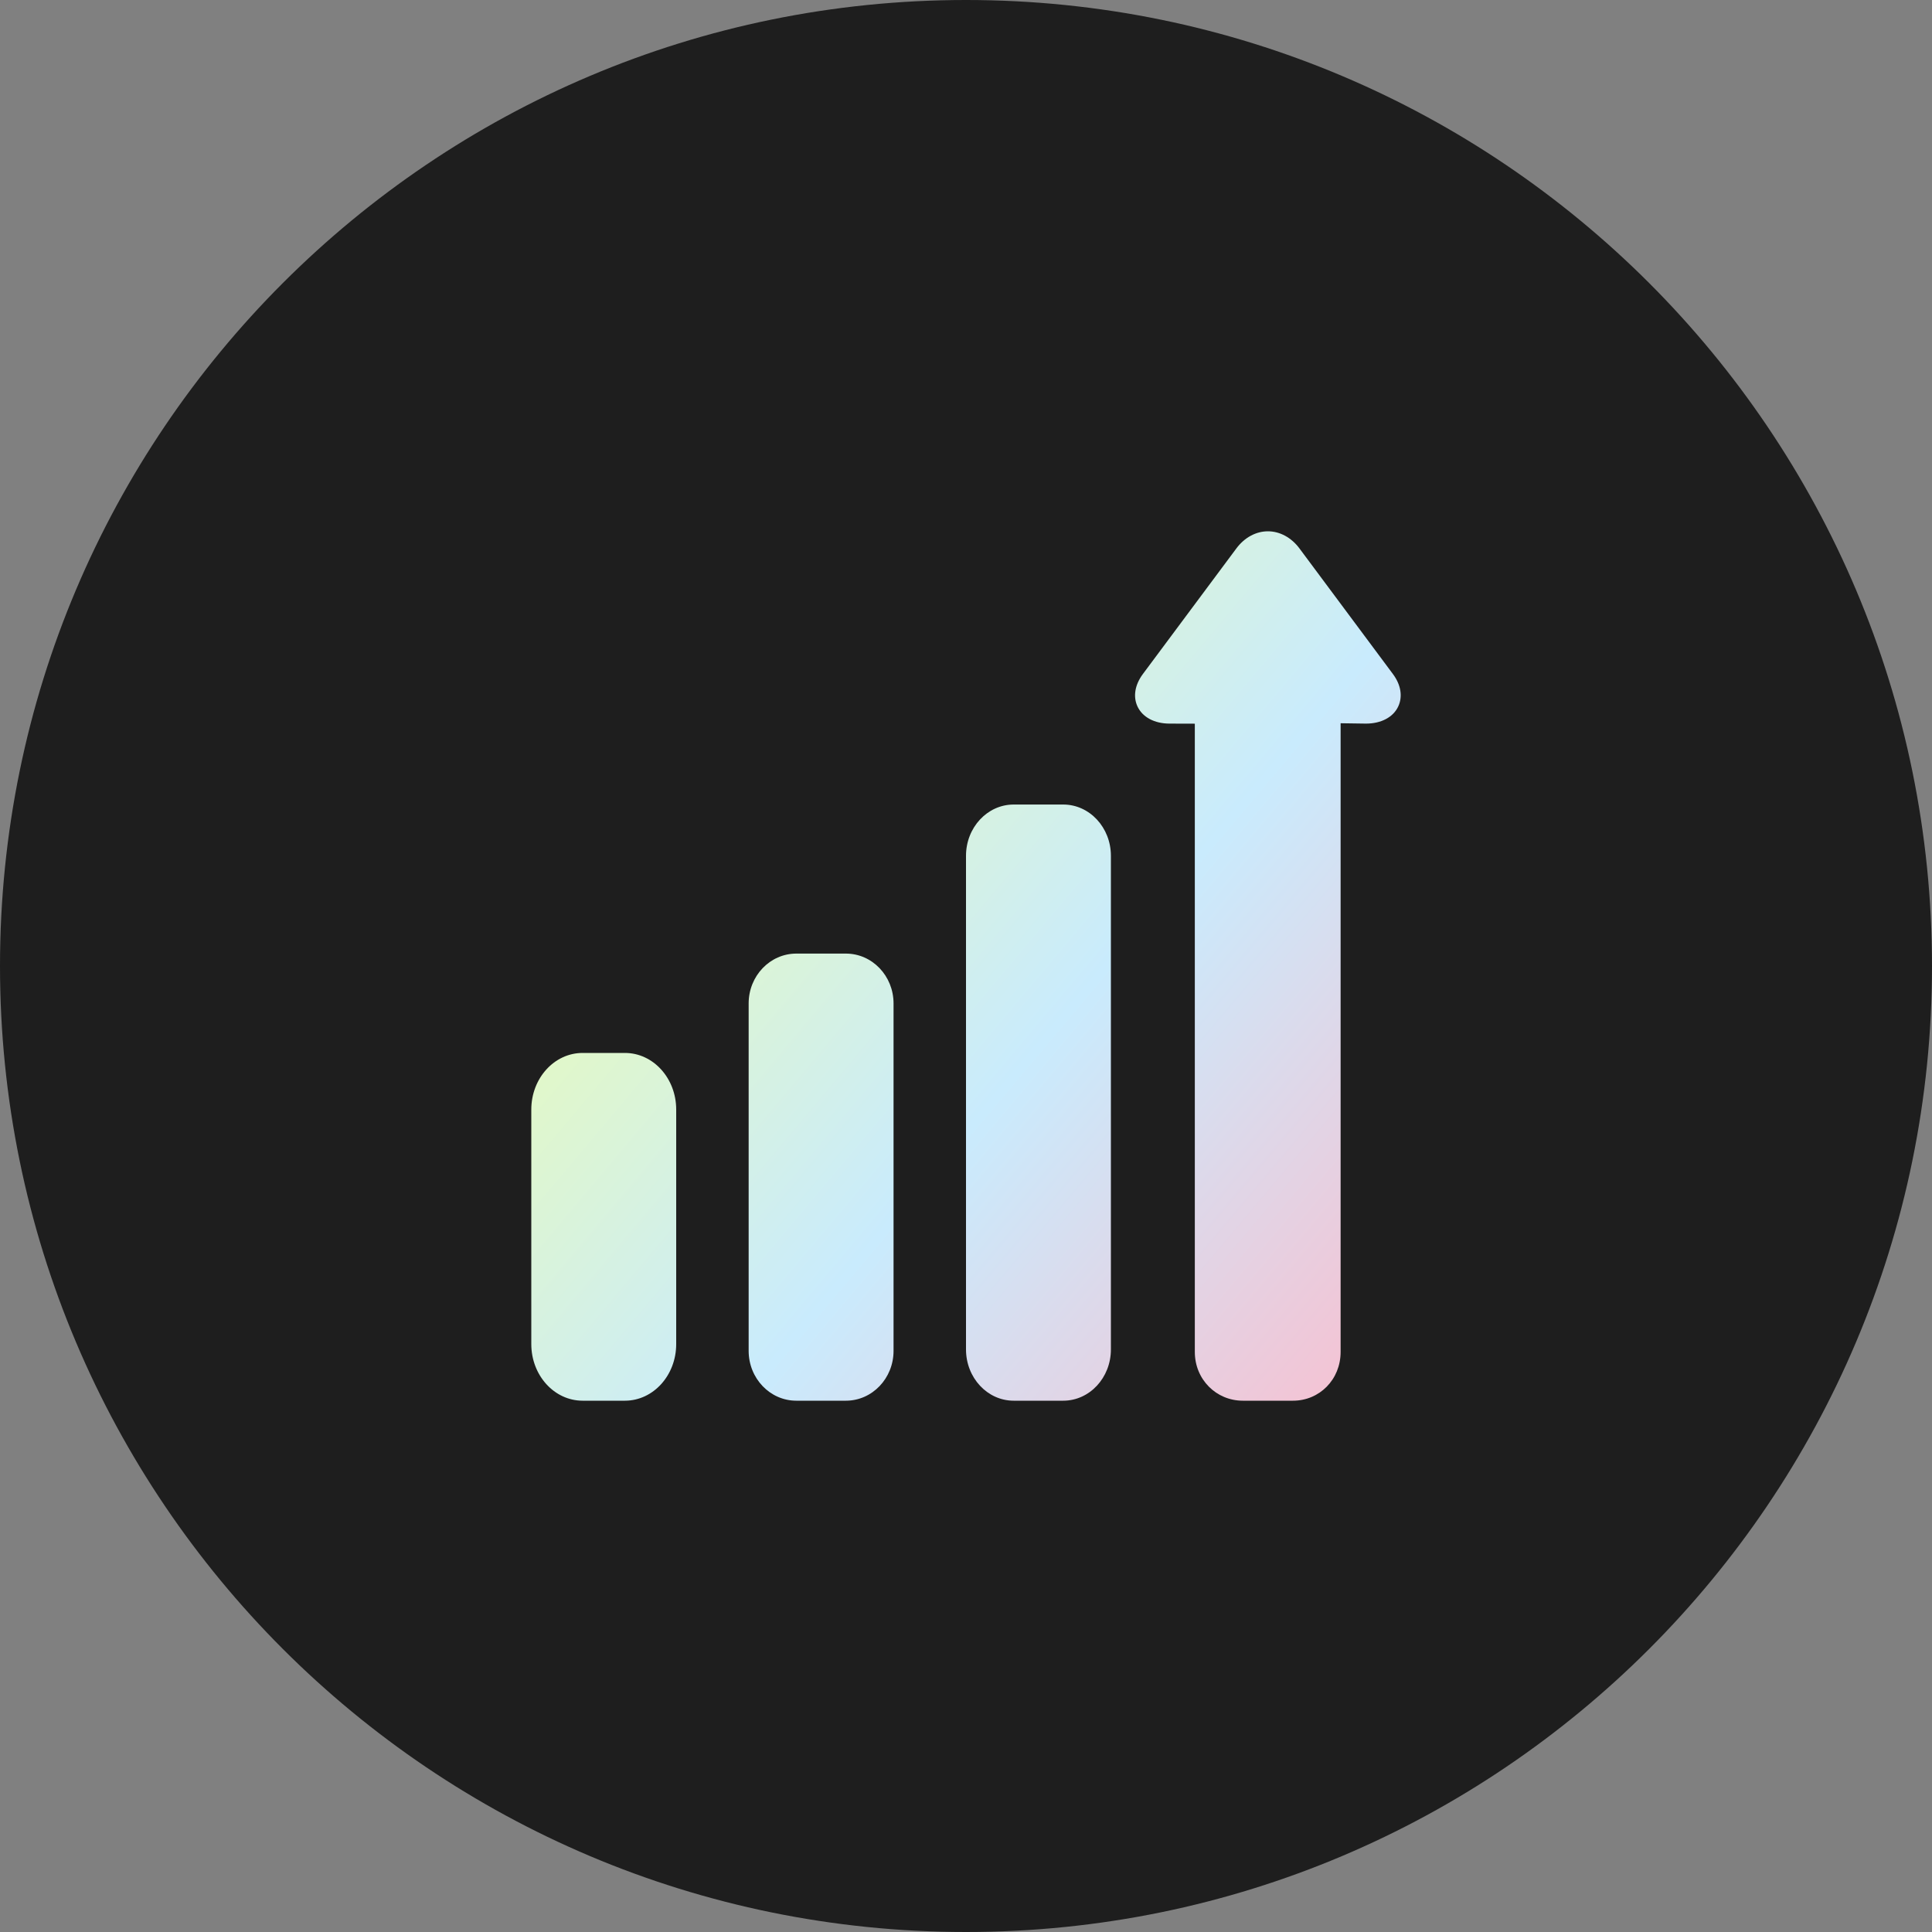 <?xml version="1.0" encoding="UTF-8"?>
<svg width="80px" height="80px" viewBox="0 0 80 80" version="1.1" xmlns="http://www.w3.org/2000/svg" xmlns:xlink="http://www.w3.org/1999/xlink">
    <rect x="0" y="0" width="80" height="80" fill="#808080" stroke="none"/>
    <title>Group 10</title>
    <defs>
        <linearGradient x1="6.66742284e-07%" y1="22.727%" x2="101.94%" y2="108.523%" id="linearGradient-1">
            <stop stop-color="#F0FFAA" offset="0%"></stop>
            <stop stop-color="#C9EBFD" offset="51.042%"></stop>
            <stop stop-color="#FFB9C9" offset="100%"></stop>
        </linearGradient>
    </defs>
    <g id="Business-Pages" stroke="none" stroke-width="1" fill="none" fill-rule="evenodd">
        <g id="CAREERS-UPDATED-AVEEM" transform="translate(-770, -2488)">
            <g id="Group-5" transform="translate(243, 2110)">
                <g id="Group-7" transform="translate(162, 378)">
                    <g id="Group-10" transform="translate(365, 0)">
                        <path d="M40,80 C62.091,80 80,62.091 80,40 C80,17.909 62.091,0 40,0 C17.909,0 0,17.909 0,40 C0,62.091 17.909,80 40,80 Z" id="Ellipse-36" fill="#1E1E1E"></path>
                        <path d="M35.026,39.486 C36.116,39.486 37,40.41 37,41.551 L37,41.551 L37,55.935 C37,57.076 36.116,58 35.026,58 L35.026,58 L32.974,58 C31.884,58 31,57.076 31,55.935 L31,55.935 L31,41.551 C31,40.41 31.884,39.486 32.974,39.486 L32.974,39.486 Z M25.876,43.6 C27.049,43.6 28,44.649 28,45.944 L28,45.944 L28,55.656 C28,56.951 27.049,58 25.876,58 L25.876,58 L24.124,58 C22.951,58 22,56.951 22,55.656 L22,55.656 L22,45.944 C22,44.649 22.951,43.6 24.124,43.6 L24.124,43.6 Z M44.026,33.314 C45.116,33.314 46,34.265 46,35.438 L46,35.438 L46,55.877 C46,57.049 45.116,58 44.026,58 L44.026,58 L41.974,58 C40.884,58 40,57.049 40,55.877 L40,55.877 L40,35.438 C40,34.265 40.884,33.314 41.974,33.314 L41.974,33.314 Z M52.501,22 C52.996,22 53.471,22.258 53.806,22.707 L53.806,22.707 L57.678,27.91 C58.011,28.356 58.088,28.846 57.898,29.253 C57.691,29.698 57.189,29.963 56.562,29.963 L56.562,29.963 L55.512,29.948 L55.512,55.979 C55.512,57.126 54.636,58 53.541,58 L53.541,58 L51.462,58 C50.367,58 49.475,57.126 49.475,55.979 L49.475,55.979 L49.475,29.966 L48.431,29.963 C47.805,29.963 47.308,29.698 47.101,29.253 C46.911,28.846 46.992,28.356 47.324,27.91 L47.324,27.91 L51.197,22.707 C51.531,22.258 52.007,22 52.501,22 Z" id="Combined-Shape" fill="url(#linearGradient-1)"></path>
                    </g>
                </g>
            </g>
        </g>
    </g>
</svg>